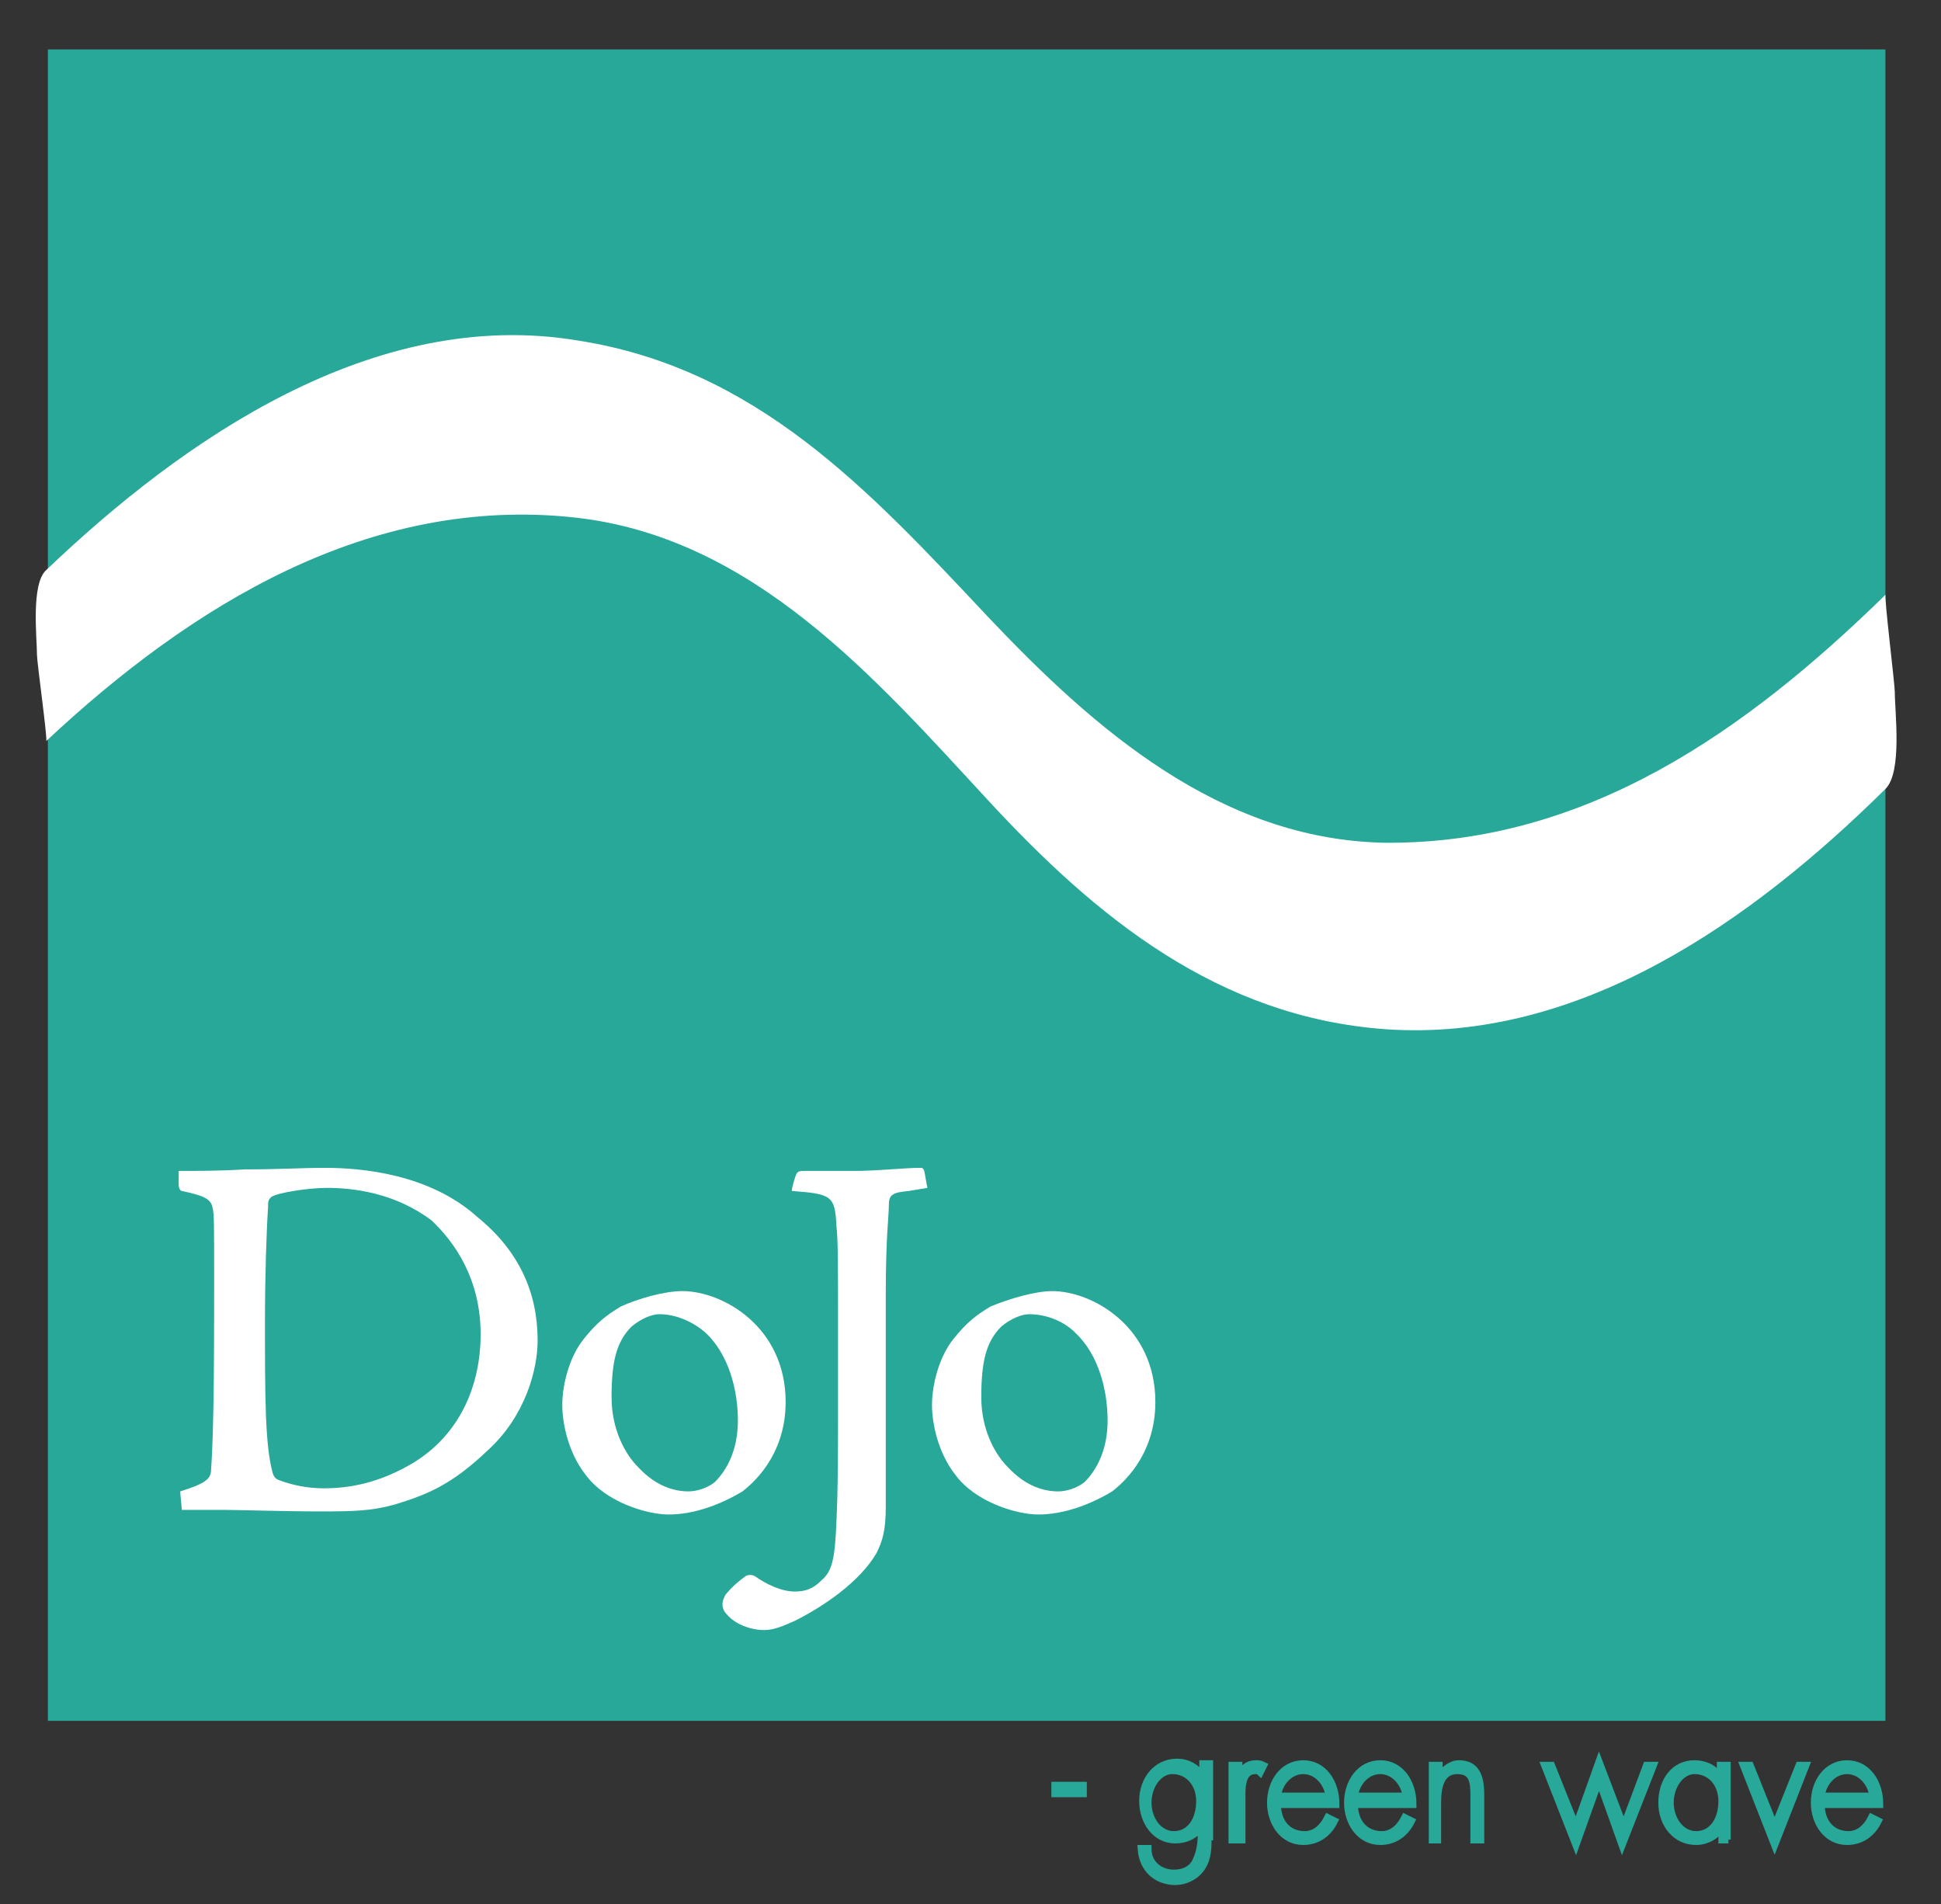 <svg id="Layer_1" xmlns="http://www.w3.org/2000/svg" xmlns:xlink="http://www.w3.org/1999/xlink" viewBox="0 0 126 123.6" style="enable-background:new 0 0 126 123.6;"><rect x="0" y="0" width="126" height="123.6" fill="#333333" stroke="none"/><style>.st0{fill:#28A899;stroke:#28A899;stroke-width:0.783;}
.st1{fill:#FFFFFF;}
.st2{fill:none;}
.st3{fill:#28A899;stroke:#28A899;stroke-width:0.5;}</style><g><rect x="3.5" y="3.6" class="st0" width="118.5" height="107.7"/></g><g><path class="st1" d="M34.9 87c0 1.9-.8 4.9-3.2 7.1-2.4 2.3-4 2.9-5.9 3.5-1.7.5-2.9.5-5.3.5-1.8.0-5.1-.1-6-.1-.8.0-2.1.0-2.7.0.0-.2-.1-1-.1-1.2 1.6-.5 2-.8 2-1.4.2-2.6.2-8.2.2-12.3.0-3.7.0-4.3-.1-4.7-.1-.6-.6-.8-2-1.1-.1.0-.2-.2-.2-.4V76c1.3.0 2.7.0 4.3-.1 2.3.0 3.6-.1 5.2-.1 2.4.0 6.8.4 9.9 3.2C33.7 81.2 34.9 83.9 34.9 87zM21.2 77.1c-1.1.0-3.2.3-3.6.6-.2.2-.2.3-.2.7-.1 1.4-.2 4.5-.2 7.3.0 4.9.0 8.1.5 9.9.1.3.2.4.5.5.8.3 1.8.5 2.8.5 1.6.0 3.6-.3 5.9-1.7 2.9-1.8 4.3-4.9 4.3-8.3.0-3.6-1.7-6-3.2-7.4C25.6 77.4 22.9 77.1 21.2 77.1z"/><path class="st1" d="M44.3 83.8c2.6.0 6.7 2.3 6.7 7.2.0 3.6-2.3 5.4-2.8 5.8-1.5.9-3.2 1.5-4.8 1.5-1.4.0-4.1-.8-5.4-2.6-1.1-1.4-1.5-3.3-1.5-4.5.0-1.4.5-3.2 1.4-4.3.8-1 1.4-1.5 2.4-2.1C41.4 84.3 43.1 83.8 44.3 83.8zm-1.5 1.5c-.5.0-1.2.3-1.8.8-1 1-1.3 2.3-1.3 4.6.0 2.1.9 3.7 1.7 4.5 1.2 1.3 2.4 1.6 3.3 1.6.5.0 1.2-.2 1.7-.6.8-.8 1.5-2.1 1.5-4 0-2-.6-4.3-2.1-5.7C45 85.8 43.9 85.3 42.8 85.3z"/><path class="st1" d="M59 77.3c-1 .1-1.3.2-1.3.9.0.8-.2 2-.2 5.8v4.2c0 2.2.0 7 0 9.6.0 1.5-.2 2.2-.6 3-1.1 1.9-3.5 3.5-5.3 4.4-.7.3-1.3.6-2 .6-.9.0-1.9-.4-2.4-1-.2-.2-.3-.4-.3-.7.0-.2.1-.4.2-.6.5-.6.9-.9 1.3-1.2.2-.1.4-.1.6.0.7.5 1.7 1 2.6 1 .7.0 1.2-.2 1.7-.7.7-.6.9-1.3 1-3.9.1-2.1.1-4.4.1-6.9v-6.3c0-3.4.0-5-.1-5.9-.1-2-.3-2.1-2.9-2.3.0-.2.2-.9.3-1.1.1-.2.3-.2.5-.2.6.0 2.4.0 3.3.0 1.4.0 3.3-.2 4.2-.2.2.0.2.0.3.2l.2 1.1L59 77.3z"/><path class="st1" d="M68.3 83.8c2.6.0 6.7 2.3 6.7 7.2.0 3.6-2.3 5.4-2.8 5.8-1.5.9-3.2 1.5-4.8 1.5-1.4.0-4.1-.8-5.4-2.6-1.1-1.4-1.5-3.3-1.5-4.5.0-1.4.5-3.2 1.4-4.3.8-1 1.4-1.5 2.4-2.1C65.5 84.3 67.2 83.8 68.3 83.8zm-1.5 1.5c-.5.0-1.2.3-1.8.8-1 1-1.3 2.3-1.3 4.6.0 2.1.9 3.7 1.7 4.5 1.2 1.3 2.4 1.6 3.3 1.6.5.0 1.2-.2 1.7-.6.8-.8 1.5-2.1 1.5-4 0-2-.6-4.3-2.1-5.7C69.1 85.8 68 85.3 66.8 85.3z"/></g><g><path class="st2" d="M3 42.6c12.4-12 29-20.5 45.7-10.8 14.2 8.5 20.5 26.7 39.7 28.8 13.5 1.2 24.6-6.3 34.1-15.7"/><g><g><path class="st2" d="M3 42.6c12.4-12 29-20.5 45.7-10.8 14.2 8.5 20.5 26.7 39.7 28.8 13.5 1.2 24.6-6.3 34.1-15.7"/><path class="st1" d="M3 48.1c9.4-8.8 21-16 34.4-14.5C48.9 34.9 56.8 44 64.1 51.9c7.1 7.7 15 14.1 25.8 14.9 12.7.9 23.9-7.1 32.5-15.6 1.1-1.1.6-5 .6-6.3.0-.5-.7-6.2-.6-6.3-9 8.8-19.4 16.2-32.5 16.1C79.2 54.5 71 47.3 64.1 40c-7.7-8.2-15-16.1-26.6-17.9C24.3 19.9 11.9 28.5 3 37c-1 .9-.6 4.4-.6 5.5.0.5.7 5.5.6 5.6z"/></g></g></g><g><g><path class="st3" d="M70.3 115.9v.5h-1.8v-.5h1.8z"/><path class="st3" d="M78.4 119.2c0 .7.0 1.4-.4 2s-1.1.9-1.7.9c-1.1.0-2.1-.7-2.2-2.1h.4c0 1 .8 1.6 1.7 1.6.6.0 1.1-.2 1.4-.7.3-.6.4-1.2.4-1.8v-.6h0c-.4.6-1 .9-1.7.9-1.3.0-2.1-1.2-2.1-2.5.0-1.4.9-2.5 2.2-2.5.7.0 1.2.3 1.7.9h0v-.8h.4V119.2zM74.5 117c0 1.1.7 2.1 1.7 2.1 1.1.0 1.7-1 1.7-2.2.0-1.1-.7-2-1.8-2C75.2 114.9 74.5 115.9 74.5 117z"/><path class="st3" d="M80.5 115.2c.2-.4.5-.7 1-.7.2.0.3.0.5.1l-.2.4c-.1-.1-.2-.1-.3-.1-1 0-.9 1.3-.9 2v2.5H80v-4.8h.4V115.2z"/><path class="st3" d="M82.9 117.1c0 1.2.7 2 1.8 2 .7.0 1.2-.5 1.5-1.1l.4.2c-.4.8-1.1 1.3-2 1.3-1.3.0-2.1-1.2-2.1-2.5s.8-2.5 2.1-2.5 2.1 1.2 2.1 2.6H82.9zM86.3 116.6c-.1-.9-.8-1.7-1.7-1.7s-1.6.8-1.7 1.7H86.3z"/><path class="st3" d="M87.9 117.1c0 1.2.7 2 1.8 2 .7.0 1.2-.5 1.5-1.1l.4.2c-.4.8-1.1 1.3-2 1.3-1.3.0-2.1-1.2-2.1-2.5s.8-2.5 2.1-2.5 2.1 1.2 2.1 2.6H87.9zM91.3 116.6c-.1-.9-.8-1.7-1.7-1.7s-1.6.8-1.7 1.7H91.3z"/><path class="st3" d="M93.4 115.4c.3-.5.8-.9 1.3-.9 1.1.0 1.4.8 1.4 2v2.9h-.4v-2.9c0-.9-.1-1.6-1.1-1.6-1.1.0-1.3 1.1-1.3 2.1v2.4H93v-4.8h.4V115.4z"/><path class="st3" d="M102.3 118.6l1.5-4.2 1.6 4.2 1.5-4h.4l-2 5.1-1.5-4.2-1.5 4.2-2-5.1h.4L102.3 118.6z"/><path class="st3" d="M112.2 119.4h-.4v-.9h0c-.3.6-1 1-1.7 1-1.3.0-2.2-1.1-2.2-2.5s.8-2.5 2.1-2.5c.7.0 1.3.3 1.7.9h0v-.8h.4v4.8zM108.4 117c0 1.1.7 2.1 1.7 2.1 1.1.0 1.7-1 1.7-2.2.0-1.1-.7-2-1.8-2C109.1 114.9 108.4 115.9 108.4 117z"/><path class="st3" d="M115.2 118.6l1.6-4h.4l-2 5.1-2-5.1h.4L115.2 118.6z"/><path class="st3" d="M118.2 117.1c0 1.2.7 2 1.8 2 .7.0 1.2-.5 1.5-1.1l.4.2c-.4.8-1.1 1.3-2 1.3-1.3.0-2.1-1.2-2.1-2.5s.8-2.5 2.1-2.5 2.1 1.2 2.1 2.6h-3.8zM121.6 116.6c-.1-.9-.8-1.7-1.7-1.7s-1.6.8-1.7 1.7H121.6z"/></g></g></svg>